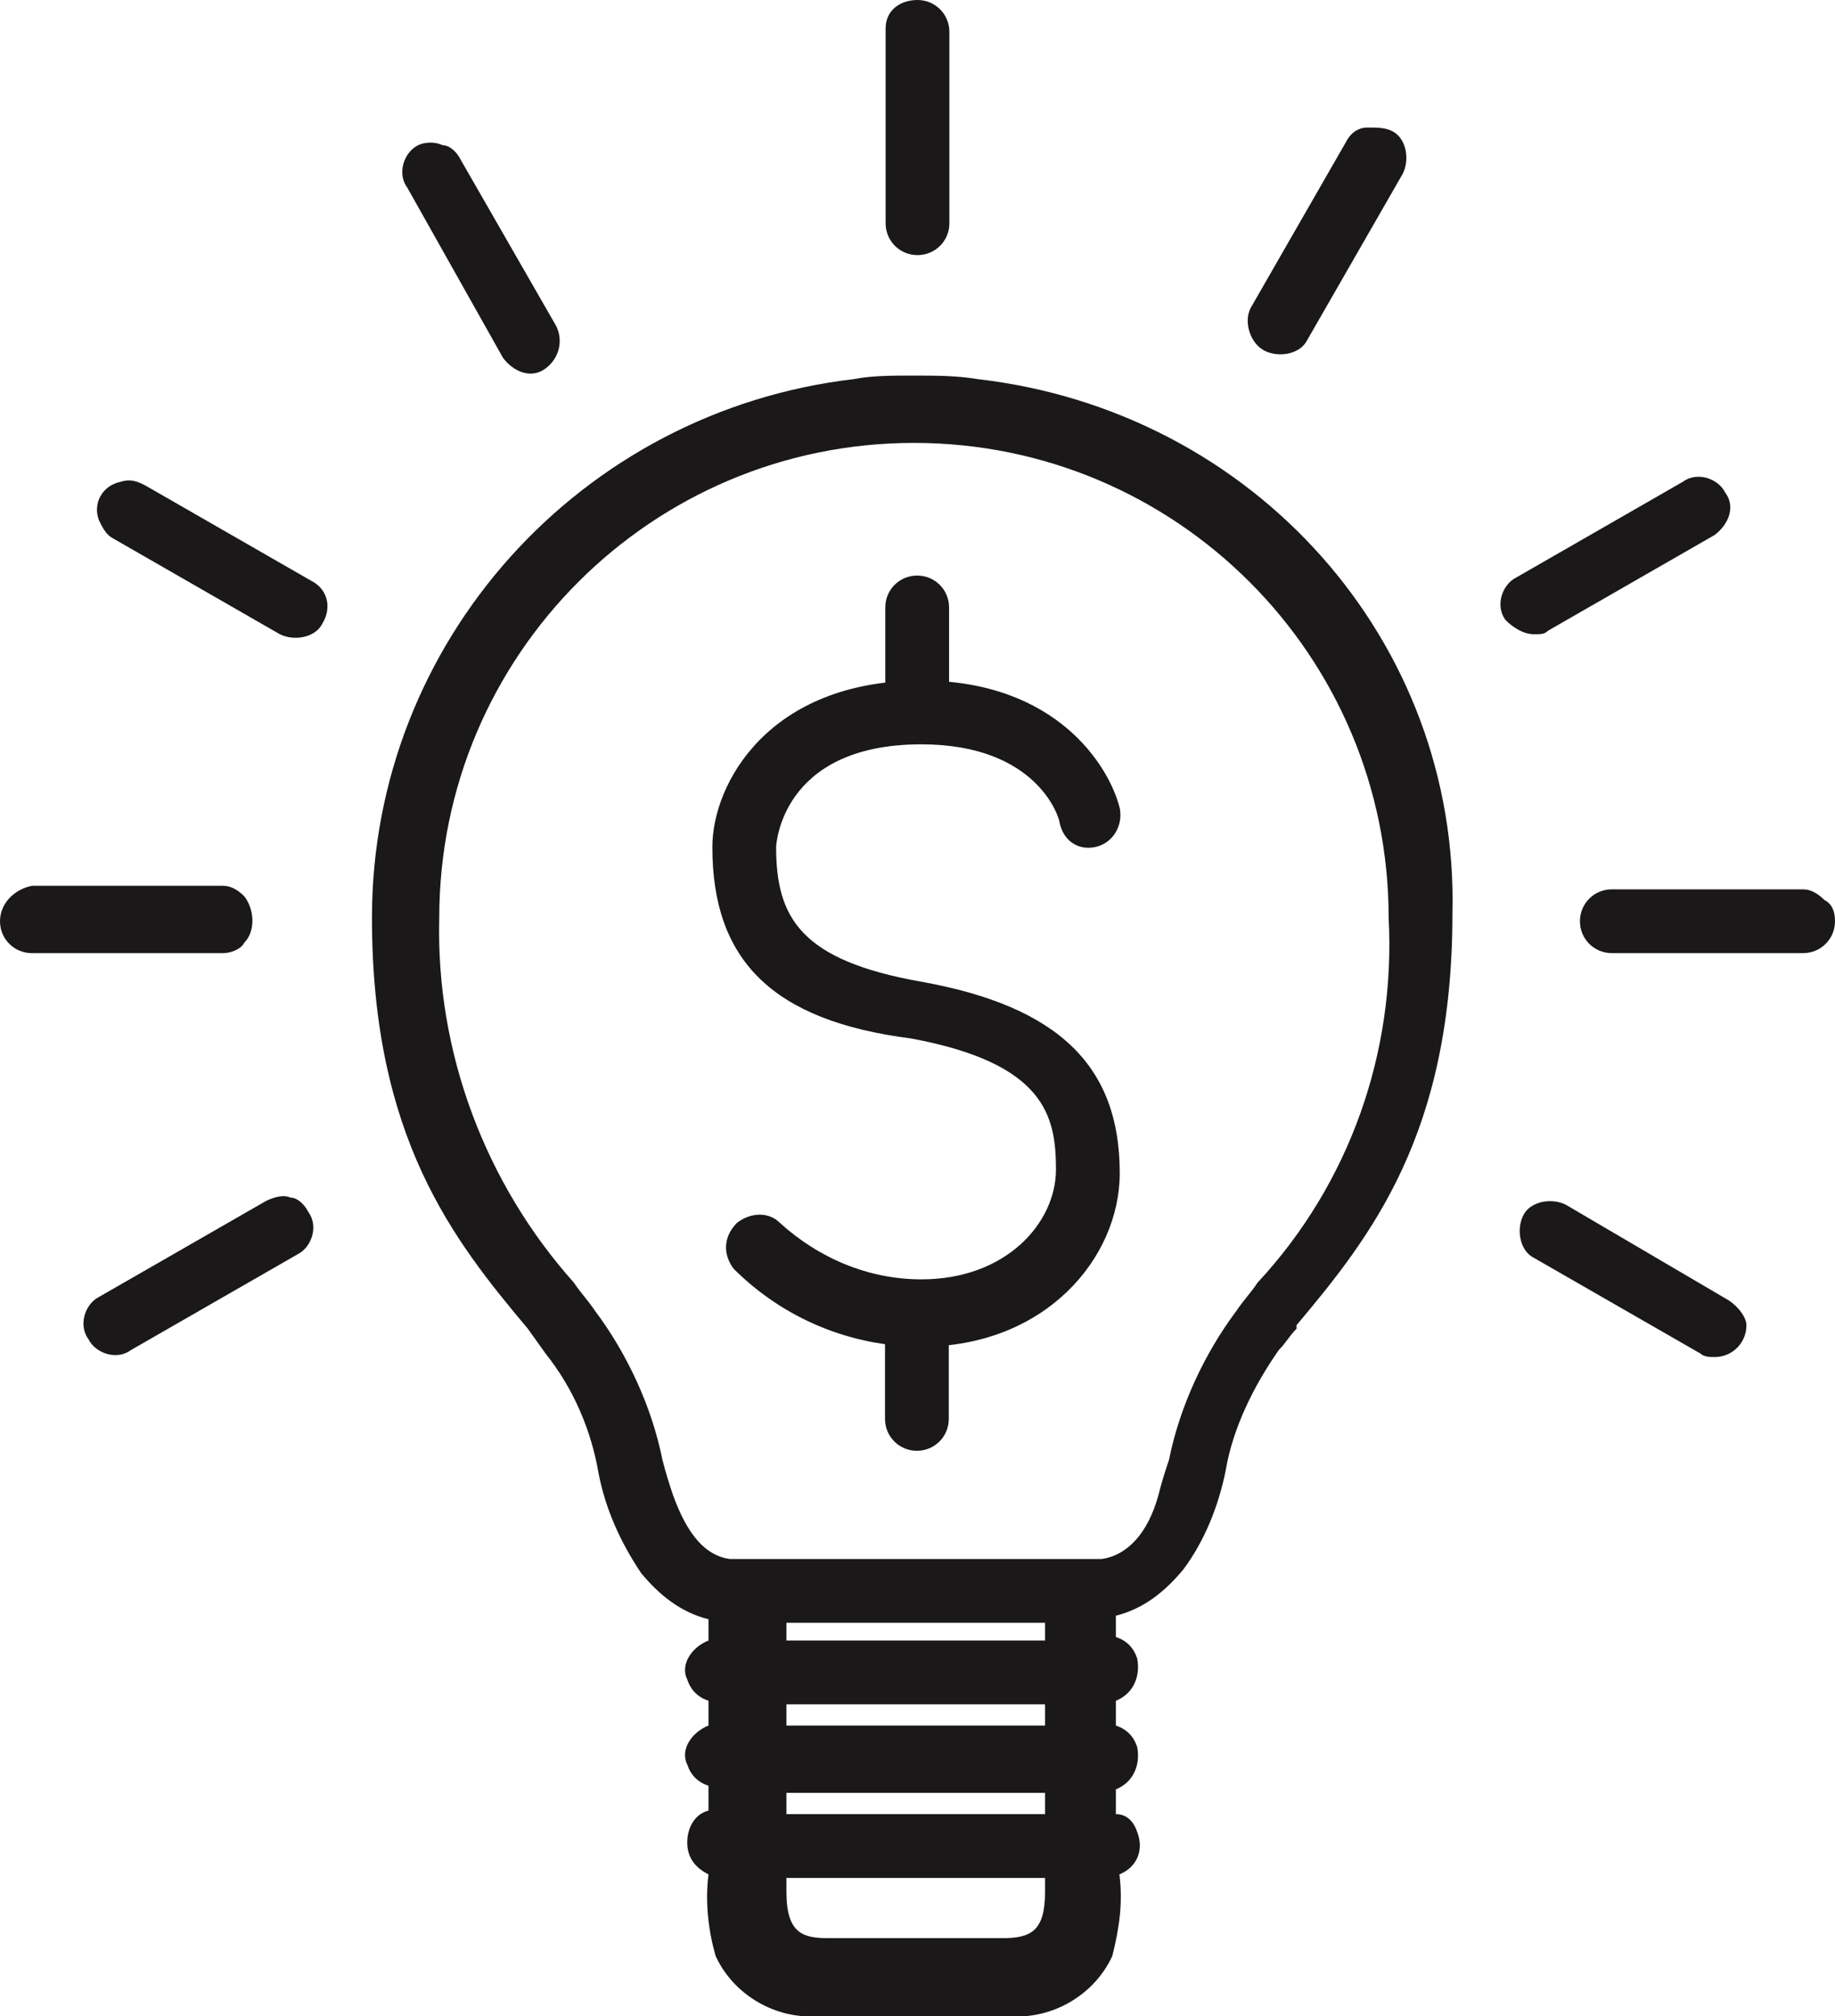 <svg version="1.1" id="Layer_1" xmlns="http://www.w3.org/2000/svg" x="0" y="0" viewBox="0 0 51.8 56.9" style="enable-background:new 0 0 51.8 56.9" xml:space="preserve"><style>.st0{fill:#1a1818}</style><g id="Group_509" transform="translate(-226.913 -128.033)"><g id="Group_504" transform="translate(226.913 128.033)"><path id="Path_16" class="st0" d="M27.6 10.7c-.6-.1-1.2-.1-1.8-.1-.6 0-1.2 0-1.7.1-7.7.9-13.6 7.4-13.6 15.2 0 6.2 2.3 9.1 4.4 11.6l.5.7c.8 1 1.3 2.2 1.5 3.4.2 1 .6 1.9 1.2 2.8.5.6 1.1 1.1 1.9 1.3v.6c-.5.2-.8.7-.6 1.1.1.3.3.5.6.6v.7c-.5.2-.8.7-.6 1.1.1.3.3.5.6.6v.7c-.4.1-.6.5-.6.9s.2.7.6.9c-.1.8 0 1.6.2 2.3.5 1.1 1.7 1.8 2.9 1.7h5.4c1.2.1 2.4-.6 2.9-1.7.2-.8.3-1.5.2-2.3.5-.2.7-.7.5-1.2-.1-.3-.3-.5-.6-.5v-.7c.5-.2.7-.7.6-1.2-.1-.3-.3-.5-.6-.6V48c.5-.2.7-.7.6-1.2-.1-.3-.3-.5-.6-.6v-.6c.8-.2 1.4-.7 1.9-1.3.6-.8 1-1.8 1.2-2.8.2-1.2.8-2.4 1.5-3.4.2-.2.3-.4.5-.6v-.1C38.7 34.9 41 32 41 25.8c.2-7.7-5.6-14.2-13.4-15.1zm1.9 42.7c0 1.1-.4 1.3-1.2 1.3h-4.9c-.7 0-1.2-.1-1.2-1.3V53h7.3v.4zm0-2.2h-7.3v-.6h7.3v.6zm0-2.5h-7.3v-.6h7.3v.6zm0-2.4h-7.3v-.5H29.5v.5zm6-10.1c-.2.3-.4.5-.6.8-.9 1.2-1.6 2.7-1.9 4.2-.1.3-.2.6-.3 1-.3 1.1-.9 1.7-1.6 1.8H20.6c-.7-.1-1.2-.7-1.6-1.8-.1-.3-.2-.6-.3-1-.3-1.5-1-3-1.9-4.2-.2-.3-.4-.5-.6-.8-2.5-2.8-3.9-6.5-3.8-10.3 0-7.4 6-13.4 13.4-13.4s13.4 6 13.4 13.4c.2 3.8-1.1 7.5-3.7 10.3z"/><path id="Path_17" class="st0" d="M51.5 25.4c-.2-.2-.4-.3-.6-.3h-5.4c-.5 0-.9.4-.9.9s.4.9.9.9h5.4c.5 0 .9-.4.9-.9 0-.3-.1-.5-.3-.6z"/><path id="Path_18" class="st0" d="M43.3 17.9c.2 0 .3 0 .4-.1l4.7-2.7c.4-.3.6-.8.3-1.2-.2-.4-.8-.6-1.2-.3l-4.7 2.7c-.4.2-.6.8-.3 1.2.2.2.5.4.8.4z"/><path id="Path_19" class="st0" d="M35.7 9.9c.4.2 1 .1 1.2-.3l2.7-4.7c.2-.4.1-1-.3-1.2-.2-.1-.4-.1-.7-.1-.3 0-.5.2-.6.4l-2.7 4.7c-.2.4 0 1 .4 1.2z"/><path id="Path_20" class="st0" d="m8.8 16.4-4.7-2.7c-.2-.1-.4-.2-.7-.1-.5.1-.8.6-.6 1.1.1.2.2.4.4.5l4.7 2.7c.4.2 1 .1 1.2-.3.3-.5.1-1-.3-1.2z"/><path id="Path_21" class="st0" d="M48.8 36.7 44.2 34c-.4-.2-1-.1-1.2.3-.2.4-.1 1 .3 1.2l4.7 2.7c.1.1.3.1.4.1.5 0 .9-.4.9-.9 0-.2-.2-.5-.5-.7z"/><path id="Path_22" class="st0" d="M8.2 33.8c-.2-.1-.5 0-.7.1l-4.7 2.7c-.4.2-.6.8-.3 1.2.2.4.8.6 1.2.3l4.7-2.7c.4-.2.6-.8.3-1.2-.1-.2-.3-.4-.5-.4z"/><path id="Path_23" class="st0" d="M14.2 10.1c.3.4.8.6 1.2.3.4-.3.5-.8.3-1.2L13 4.5c-.1-.2-.3-.4-.5-.4-.2-.1-.5-.1-.7 0-.4.2-.6.8-.3 1.2l2.7 4.8z"/><path id="Path_24" class="st0" d="M25.9 7.2c.5 0 .9-.4.9-.9V.9c0-.5-.4-.9-.9-.9s-.9.3-.9.8v5.5c0 .5.4.9.9.9z"/><path id="Path_25" class="st0" d="M6.9 26.6c.3-.3.3-.9 0-1.3-.2-.2-.4-.3-.6-.3H.9c-.5.1-.9.5-.9 1s.4.9.9.9h5.4c.2 0 .5-.1.6-.3z"/></g><g id="Group_508" transform="translate(247.022 144.277)"><g id="Group_505" transform="translate(0 2.963)"><path id="Path_26" class="st0" d="M5.9 18.8c-2 0-3.9-.8-5.3-2.2-.3-.4-.3-.9.1-1.3.4-.3.9-.3 1.2 0 1.1 1 2.5 1.6 4 1.6 2.4 0 3.8-1.6 3.8-3.1s-.3-3-4.1-3.7C1.7 9.6 0 7.9 0 4.7 0 2.9 1.6 0 5.9 0c3.8 0 5.3 2.4 5.6 3.6.1.5-.2 1-.7 1.1-.5.1-.9-.2-1-.7 0-.1-.6-2.2-3.9-2.2-4 0-4.1 2.9-4.1 2.9 0 2 .7 3.2 4.1 3.8 3.9.7 5.6 2.4 5.6 5.4 0 2.4-2.1 4.9-5.6 4.9z"/></g><g id="Group_506" transform="translate(4.882)"><path id="Path_27" class="st0" d="M.9 4.6c-.5 0-.9-.4-.9-.9V.9C0 .4.4 0 .9 0s.9.4.9.9v2.9c0 .4-.4.8-.9.8z"/></g><g id="Group_507" transform="translate(4.874 20.101)"><path id="Path_28" class="st0" d="M.9 4.6c-.5 0-.9-.4-.9-.9V.9C0 .4.4 0 .9 0s.9.4.9.9v2.8c0 .5-.4.9-.9.9z"/></g></g></g></svg>